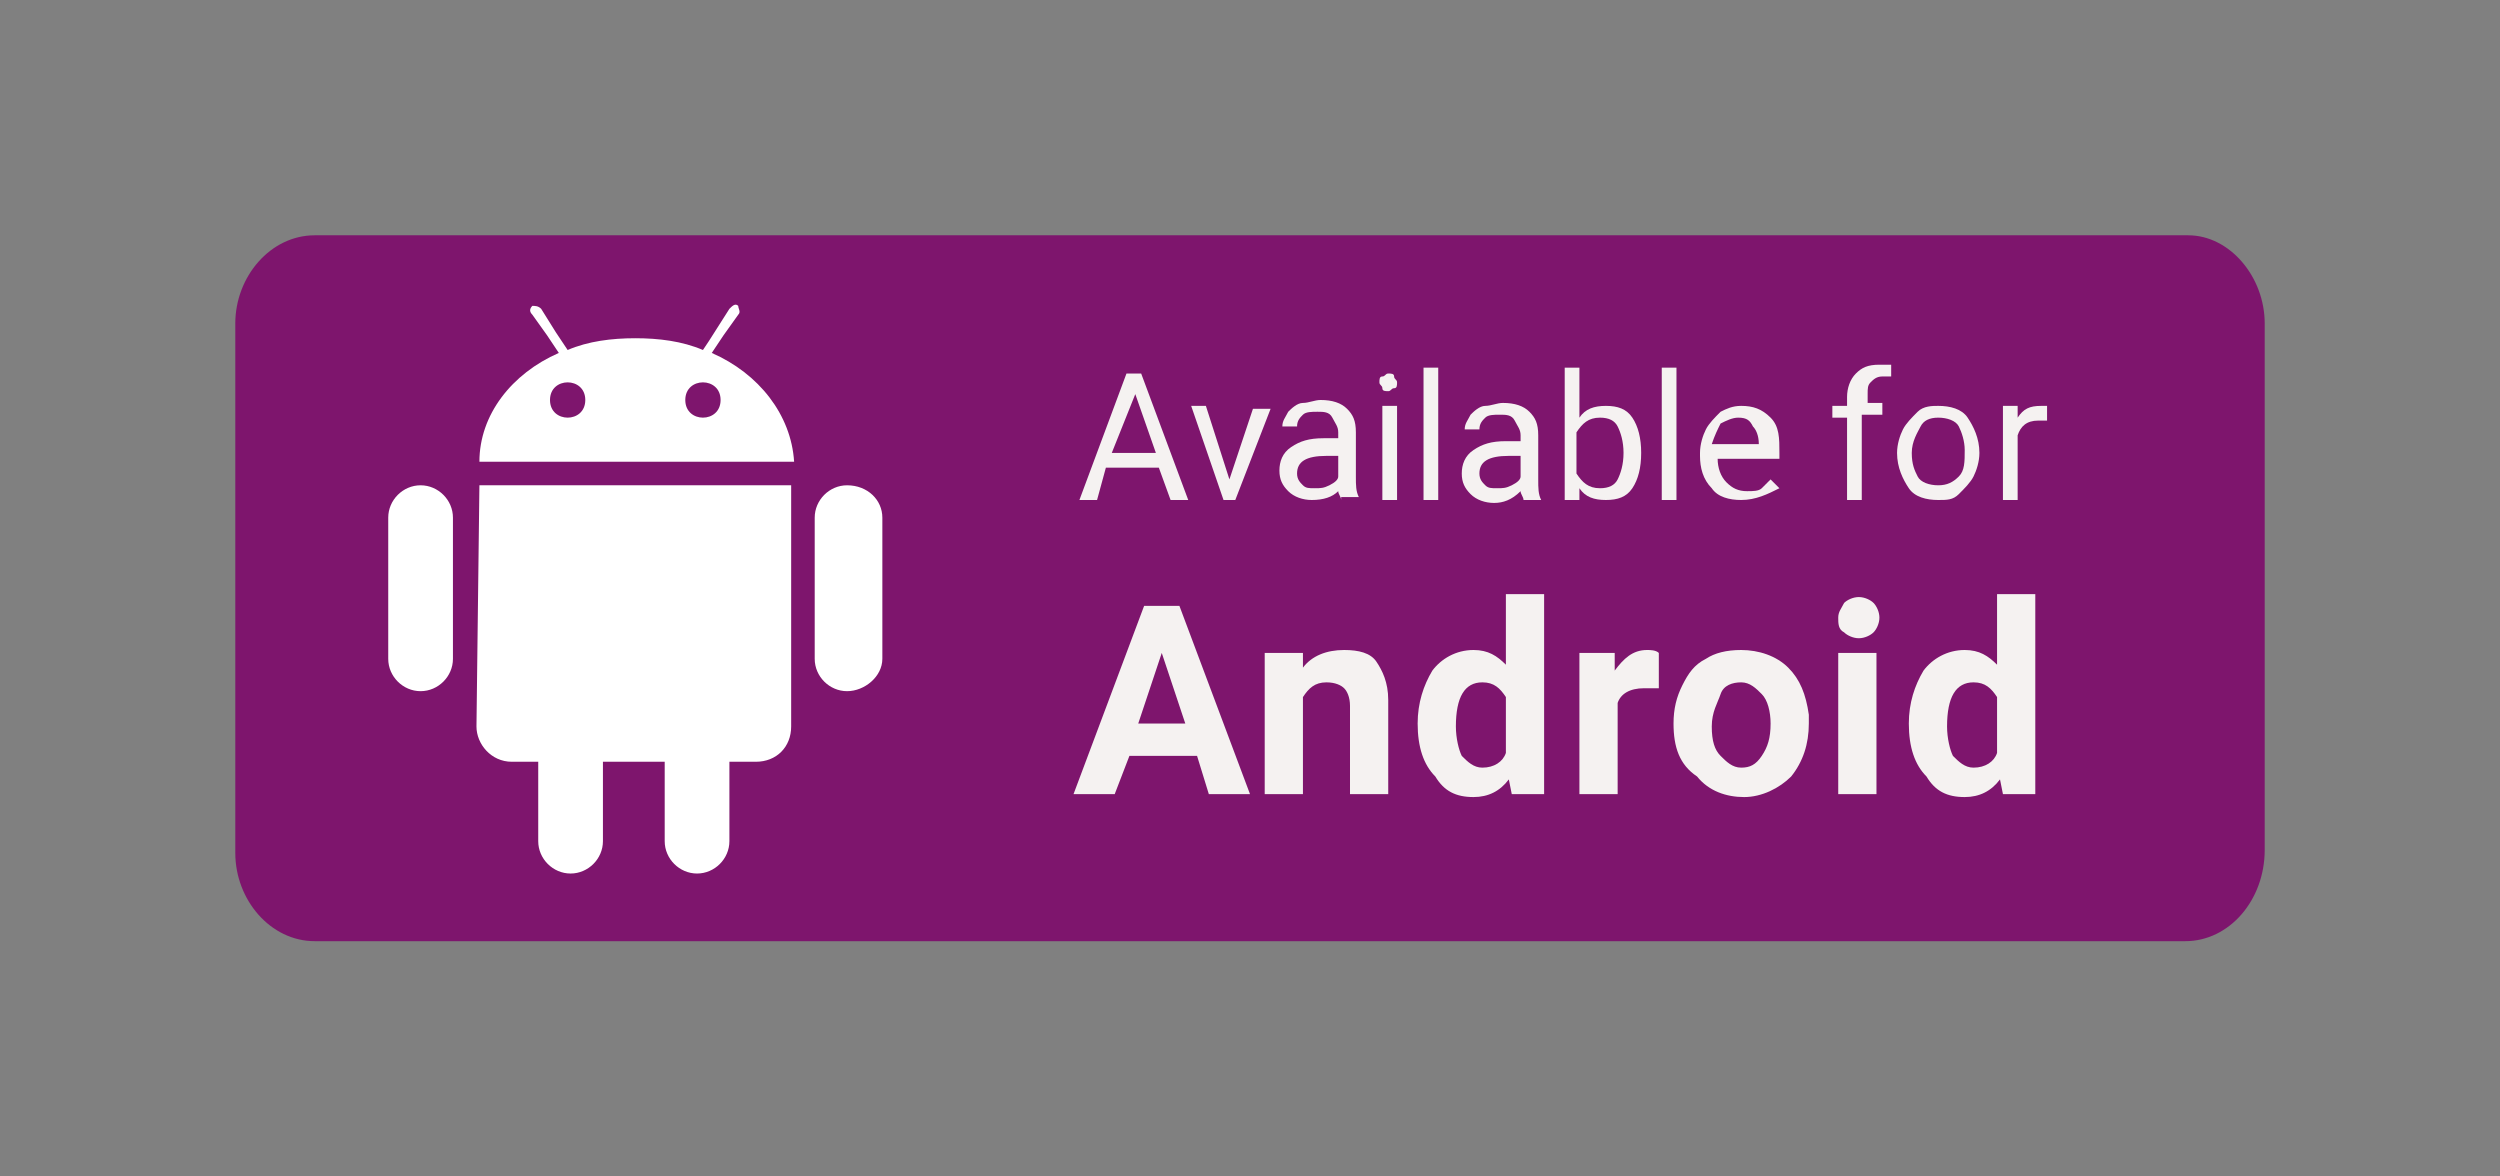 <?xml version="1.0" encoding="utf-8"?>
<!-- Generator: Adobe Illustrator 27.2.0, SVG Export Plug-In . SVG Version: 6.00 Build 0)  -->
<svg version="1.1" id="Ebene_1" xmlns="http://www.w3.org/2000/svg" xmlns:xlink="http://www.w3.org/1999/xlink" x="0px" y="0px"
	 viewBox="0 0 85 40" style="enable-background:new 0 0 85 40;" xml:space="preserve">
<rect x="0" y="0" width="85" height="40" fill="#808080" stroke="none"/>
<style type="text/css">
	.st0{clip-path:url(#SVGID_00000144302440601835493640000004182520736222025396_);}
	.st1{fill:#7E156D;}
	.st2{fill:#FFFFFF;}
	.st3{enable-background:new    ;}
	.st4{fill:#F5F2F1;}
</style>
<g>
	<defs>
		<rect id="SVGID_1_" y="0" width="85" height="40"/>
	</defs>
	<clipPath id="SVGID_00000143590426510015185890000015446833341366999973_">
		<use xlink:href="#SVGID_1_"  style="overflow:visible;"/>
	</clipPath>
	<g style="clip-path:url(#SVGID_00000143590426510015185890000015446833341366999973_);">
		<path class="st1" d="M74.3,32H10.7c-1.5,0-2.7-1.4-2.7-3V11C8,9.4,9.2,8,10.7,8h63.7C75.8,8,77,9.4,77,11v17.9
			C77,30.6,75.8,32,74.3,32"/>
		<path class="st2" d="M23.9,14.2c-0.3,0-0.6-0.2-0.6-0.6s0.3-0.6,0.6-0.6s0.6,0.2,0.6,0.6S24.2,14.2,23.9,14.2 M19.3,14.2
			c-0.3,0-0.6-0.2-0.6-0.6s0.3-0.6,0.6-0.6s0.6,0.2,0.6,0.6S19.6,14.2,19.3,14.2 M24.2,12l0.2-0.3l0.2-0.3l0.5-0.7
			c0.1-0.1,0-0.2,0-0.3c-0.1-0.1-0.2,0-0.3,0.1l-0.7,1.1l-0.2,0.3c-0.7-0.3-1.5-0.4-2.3-0.4s-1.6,0.1-2.3,0.4l-0.2-0.3l-0.2-0.3
			l-0.5-0.8c-0.1-0.1-0.2-0.1-0.3-0.1c-0.1,0.1-0.1,0.2,0,0.3l0.5,0.7l0.2,0.3l0.2,0.3c-1.6,0.7-2.7,2.1-2.7,3.7h10.7
			C26.9,14.1,25.8,12.7,24.2,12 M16.3,16.5L16.3,16.5l-0.1,8.2c0,0.6,0.5,1.2,1.2,1.2h0.9c0,0.1,0,0.2,0,0.3v2.4
			c0,0.6,0.5,1.1,1.1,1.1s1.1-0.5,1.1-1.1v-2.4c0-0.1,0-0.2,0-0.3h2.1c0,0.1,0,0.2,0,0.3v2.4c0,0.6,0.5,1.1,1.1,1.1s1.1-0.5,1.1-1.1
			v-2.4c0-0.1,0-0.2,0-0.3h0.9c0.7,0,1.2-0.5,1.2-1.2v-8.2H16.3L16.3,16.5z M14.3,16.5c-0.6,0-1.1,0.5-1.1,1.1v4.8
			c0,0.6,0.5,1.1,1.1,1.1s1.1-0.5,1.1-1.1v-4.8C15.4,17,14.9,16.5,14.3,16.5 M28.8,16.5c-0.6,0-1.1,0.5-1.1,1.1v4.8
			c0,0.6,0.5,1.1,1.1,1.1S30,23,30,22.4v-4.8C30,17,29.5,16.5,28.8,16.5"/>
	</g>
</g>
<g class="st3">
	<path class="st4" d="M39.4,15.9h-1.8L37.3,17h-0.6l1.6-4.3h0.5l1.6,4.3h-0.6L39.4,15.9z M37.8,15.4h1.5l-0.7-2L37.8,15.4z"/>
</g>
<g class="st3">
	<path class="st4" d="M41.8,16.3l0.8-2.4h0.6L42,17h-0.4l-1.1-3.2H41L41.8,16.3z"/>
</g>
<g class="st3">
	<path class="st4" d="M45.6,17c0-0.1-0.1-0.2-0.1-0.3C45.3,16.9,45,17,44.6,17c-0.3,0-0.6-0.1-0.8-0.3c-0.2-0.2-0.3-0.4-0.3-0.7
		c0-0.3,0.1-0.6,0.4-0.8c0.3-0.2,0.6-0.3,1.1-0.3h0.5v-0.2c0-0.2-0.1-0.3-0.2-0.5s-0.3-0.2-0.5-0.2c-0.2,0-0.4,0-0.5,0.1
		s-0.2,0.2-0.2,0.4h-0.5c0-0.2,0.1-0.3,0.2-0.5c0.1-0.1,0.3-0.3,0.5-0.3s0.4-0.1,0.6-0.1c0.4,0,0.7,0.1,0.9,0.3
		c0.2,0.2,0.3,0.4,0.3,0.8v1.5c0,0.3,0,0.5,0.1,0.7v0H45.6z M44.7,16.6c0.2,0,0.3,0,0.5-0.1s0.3-0.2,0.3-0.3v-0.7h-0.4
		c-0.7,0-1,0.2-1,0.6c0,0.2,0.1,0.3,0.2,0.4S44.5,16.6,44.7,16.6z"/>
	<path class="st4" d="M46.9,13c0-0.1,0-0.2,0.1-0.2s0.1-0.1,0.2-0.1s0.2,0,0.2,0.1s0.1,0.1,0.1,0.2s0,0.2-0.1,0.2s-0.1,0.1-0.2,0.1
		s-0.2,0-0.2-0.1S46.9,13.1,46.9,13z M47.5,17h-0.5v-3.2h0.5V17z"/>
	<path class="st4" d="M48.9,17h-0.5v-4.5h0.5V17z"/>
	<path class="st4" d="M51.8,17c0-0.1-0.1-0.2-0.1-0.3c-0.3,0.3-0.6,0.4-0.9,0.4c-0.3,0-0.6-0.1-0.8-0.3c-0.2-0.2-0.3-0.4-0.3-0.7
		c0-0.3,0.1-0.6,0.4-0.8c0.3-0.2,0.6-0.3,1.1-0.3h0.5v-0.2c0-0.2-0.1-0.3-0.2-0.5s-0.3-0.2-0.5-0.2c-0.2,0-0.4,0-0.5,0.1
		s-0.2,0.2-0.2,0.4h-0.5c0-0.2,0.1-0.3,0.2-0.5c0.1-0.1,0.3-0.3,0.5-0.3s0.4-0.1,0.6-0.1c0.4,0,0.7,0.1,0.9,0.3
		c0.2,0.2,0.3,0.4,0.3,0.8v1.5c0,0.3,0,0.5,0.1,0.7v0H51.8z M50.9,16.6c0.2,0,0.3,0,0.5-0.1s0.3-0.2,0.3-0.3v-0.7h-0.4
		c-0.7,0-1,0.2-1,0.6c0,0.2,0.1,0.3,0.2,0.4S50.7,16.6,50.9,16.6z"/>
	<path class="st4" d="M55.8,15.4c0,0.5-0.1,0.9-0.3,1.2c-0.2,0.3-0.5,0.4-0.9,0.4c-0.4,0-0.7-0.1-0.9-0.4l0,0.4h-0.5v-4.5h0.5v1.7
		c0.2-0.3,0.5-0.4,0.9-0.4s0.7,0.1,0.9,0.4S55.8,14.9,55.8,15.4L55.8,15.4z M55.2,15.4c0-0.4-0.1-0.7-0.2-0.9s-0.3-0.3-0.6-0.3
		c-0.4,0-0.6,0.2-0.8,0.5v1.4c0.2,0.3,0.4,0.5,0.8,0.5c0.3,0,0.5-0.1,0.6-0.3S55.2,15.8,55.2,15.4z"/>
	<path class="st4" d="M57,17h-0.5v-4.5H57V17z"/>
	<path class="st4" d="M59.2,17c-0.4,0-0.8-0.1-1-0.4c-0.3-0.3-0.4-0.7-0.4-1.1v-0.1c0-0.3,0.1-0.6,0.2-0.8c0.1-0.2,0.3-0.4,0.5-0.6
		c0.2-0.1,0.4-0.2,0.7-0.2c0.4,0,0.7,0.1,1,0.4s0.3,0.7,0.3,1.2v0.2h-2.1c0,0.3,0.1,0.6,0.3,0.8s0.4,0.3,0.7,0.3
		c0.2,0,0.4,0,0.5-0.1s0.2-0.2,0.3-0.3l0.3,0.3C60.1,16.8,59.7,17,59.2,17z M59.1,14.2c-0.2,0-0.4,0.1-0.6,0.2
		c-0.1,0.2-0.2,0.4-0.3,0.7h1.6v0c0-0.3-0.1-0.5-0.2-0.6C59.5,14.3,59.4,14.2,59.1,14.2z"/>
	<path class="st4" d="M62.8,17v-2.8h-0.5v-0.4h0.5v-0.3c0-0.3,0.1-0.6,0.3-0.8s0.4-0.3,0.8-0.3c0.1,0,0.2,0,0.4,0l0,0.4
		c-0.1,0-0.2,0-0.3,0c-0.2,0-0.3,0.1-0.4,0.2s-0.1,0.2-0.1,0.4v0.3H64v0.4h-0.7V17H62.8z"/>
	<path class="st4" d="M64.5,15.4c0-0.3,0.1-0.6,0.2-0.8s0.3-0.4,0.5-0.6s0.5-0.2,0.7-0.2c0.4,0,0.8,0.1,1,0.4s0.4,0.7,0.4,1.2v0
		c0,0.3-0.1,0.6-0.2,0.8s-0.3,0.4-0.5,0.6S66.2,17,65.9,17c-0.4,0-0.8-0.1-1-0.4S64.5,15.9,64.5,15.4L64.5,15.4z M65,15.4
		c0,0.4,0.1,0.6,0.2,0.8s0.4,0.3,0.7,0.3c0.3,0,0.5-0.1,0.7-0.3s0.2-0.5,0.2-0.9c0-0.3-0.1-0.6-0.2-0.8s-0.4-0.3-0.7-0.3
		c-0.3,0-0.5,0.1-0.6,0.3S65,15,65,15.4z"/>
	<path class="st4" d="M69.6,14.3c-0.1,0-0.2,0-0.3,0c-0.4,0-0.6,0.2-0.7,0.5V17h-0.5v-3.2h0.5l0,0.4c0.2-0.3,0.4-0.4,0.8-0.4
		c0.1,0,0.2,0,0.2,0V14.3z"/>
</g>
<g class="st3">
	<path class="st4" d="M40.7,25.7h-2.3L37.9,27h-1.4l2.4-6.4h1.2l2.4,6.4h-1.4L40.7,25.7z M38.7,24.6h1.6l-0.8-2.4L38.7,24.6z"/>
</g>
<g class="st3">
	<path class="st4" d="M44.3,22.2l0,0.5c0.3-0.4,0.8-0.6,1.4-0.6c0.5,0,0.9,0.1,1.1,0.4s0.4,0.7,0.4,1.3V27h-1.3v-3
		c0-0.3-0.1-0.5-0.2-0.6c-0.1-0.1-0.3-0.2-0.6-0.2c-0.4,0-0.6,0.2-0.8,0.5V27h-1.3v-4.8H44.3z"/>
	<path class="st4" d="M48.2,24.6c0-0.7,0.2-1.3,0.5-1.8c0.3-0.4,0.8-0.7,1.4-0.7c0.5,0,0.8,0.2,1.1,0.5v-2.4h1.3V27h-1.1l-0.1-0.5
		c-0.3,0.4-0.7,0.6-1.2,0.6c-0.6,0-1-0.2-1.3-0.7C48.4,26,48.2,25.4,48.2,24.6z M49.5,24.7c0,0.4,0.1,0.8,0.2,1
		c0.2,0.2,0.4,0.4,0.7,0.4c0.4,0,0.7-0.2,0.8-0.5v-1.9c-0.2-0.3-0.4-0.5-0.8-0.5C49.8,23.2,49.5,23.7,49.5,24.7z"/>
</g>
<g class="st3">
	<path class="st4" d="M56.4,23.4c-0.2,0-0.3,0-0.5,0c-0.5,0-0.8,0.2-0.9,0.5V27h-1.3v-4.8h1.2l0,0.6c0.3-0.4,0.6-0.7,1.1-0.7
		c0.1,0,0.3,0,0.4,0.1L56.4,23.4z"/>
</g>
<g class="st3">
	<path class="st4" d="M56.9,24.6c0-0.5,0.1-0.9,0.3-1.3s0.4-0.7,0.8-0.9c0.3-0.2,0.7-0.3,1.2-0.3c0.6,0,1.2,0.2,1.6,0.6
		c0.4,0.4,0.6,0.9,0.7,1.6l0,0.3c0,0.7-0.2,1.3-0.6,1.8c-0.4,0.4-1,0.7-1.6,0.7s-1.2-0.2-1.6-0.7C57.1,26,56.9,25.4,56.9,24.6
		L56.9,24.6z M58.2,24.7c0,0.5,0.1,0.8,0.3,1s0.4,0.4,0.7,0.4c0.3,0,0.5-0.1,0.7-0.4s0.3-0.6,0.3-1.1c0-0.4-0.1-0.8-0.3-1
		c-0.2-0.2-0.4-0.4-0.7-0.4c-0.3,0-0.6,0.1-0.7,0.4S58.2,24.2,58.2,24.7z"/>
	<path class="st4" d="M62.5,21c0-0.2,0.1-0.3,0.2-0.5c0.1-0.1,0.3-0.2,0.5-0.2c0.2,0,0.4,0.1,0.5,0.2s0.2,0.3,0.2,0.5
		c0,0.2-0.1,0.4-0.2,0.5c-0.1,0.1-0.3,0.2-0.5,0.2s-0.4-0.1-0.5-0.2C62.5,21.4,62.5,21.2,62.5,21z M63.8,27h-1.3v-4.8h1.3V27z"/>
</g>
<g class="st3">
	<path class="st4" d="M64.9,24.6c0-0.7,0.2-1.3,0.5-1.8c0.3-0.4,0.8-0.7,1.4-0.7c0.5,0,0.8,0.2,1.1,0.5v-2.4h1.3V27h-1.1L68,26.5
		c-0.3,0.4-0.7,0.6-1.2,0.6c-0.6,0-1-0.2-1.3-0.7C65.1,26,64.9,25.4,64.9,24.6z M66.2,24.7c0,0.4,0.1,0.8,0.2,1
		c0.2,0.2,0.4,0.4,0.7,0.4c0.4,0,0.7-0.2,0.8-0.5v-1.9c-0.2-0.3-0.4-0.5-0.8-0.5C66.5,23.2,66.2,23.7,66.2,24.7z"/>
</g>
</svg>
